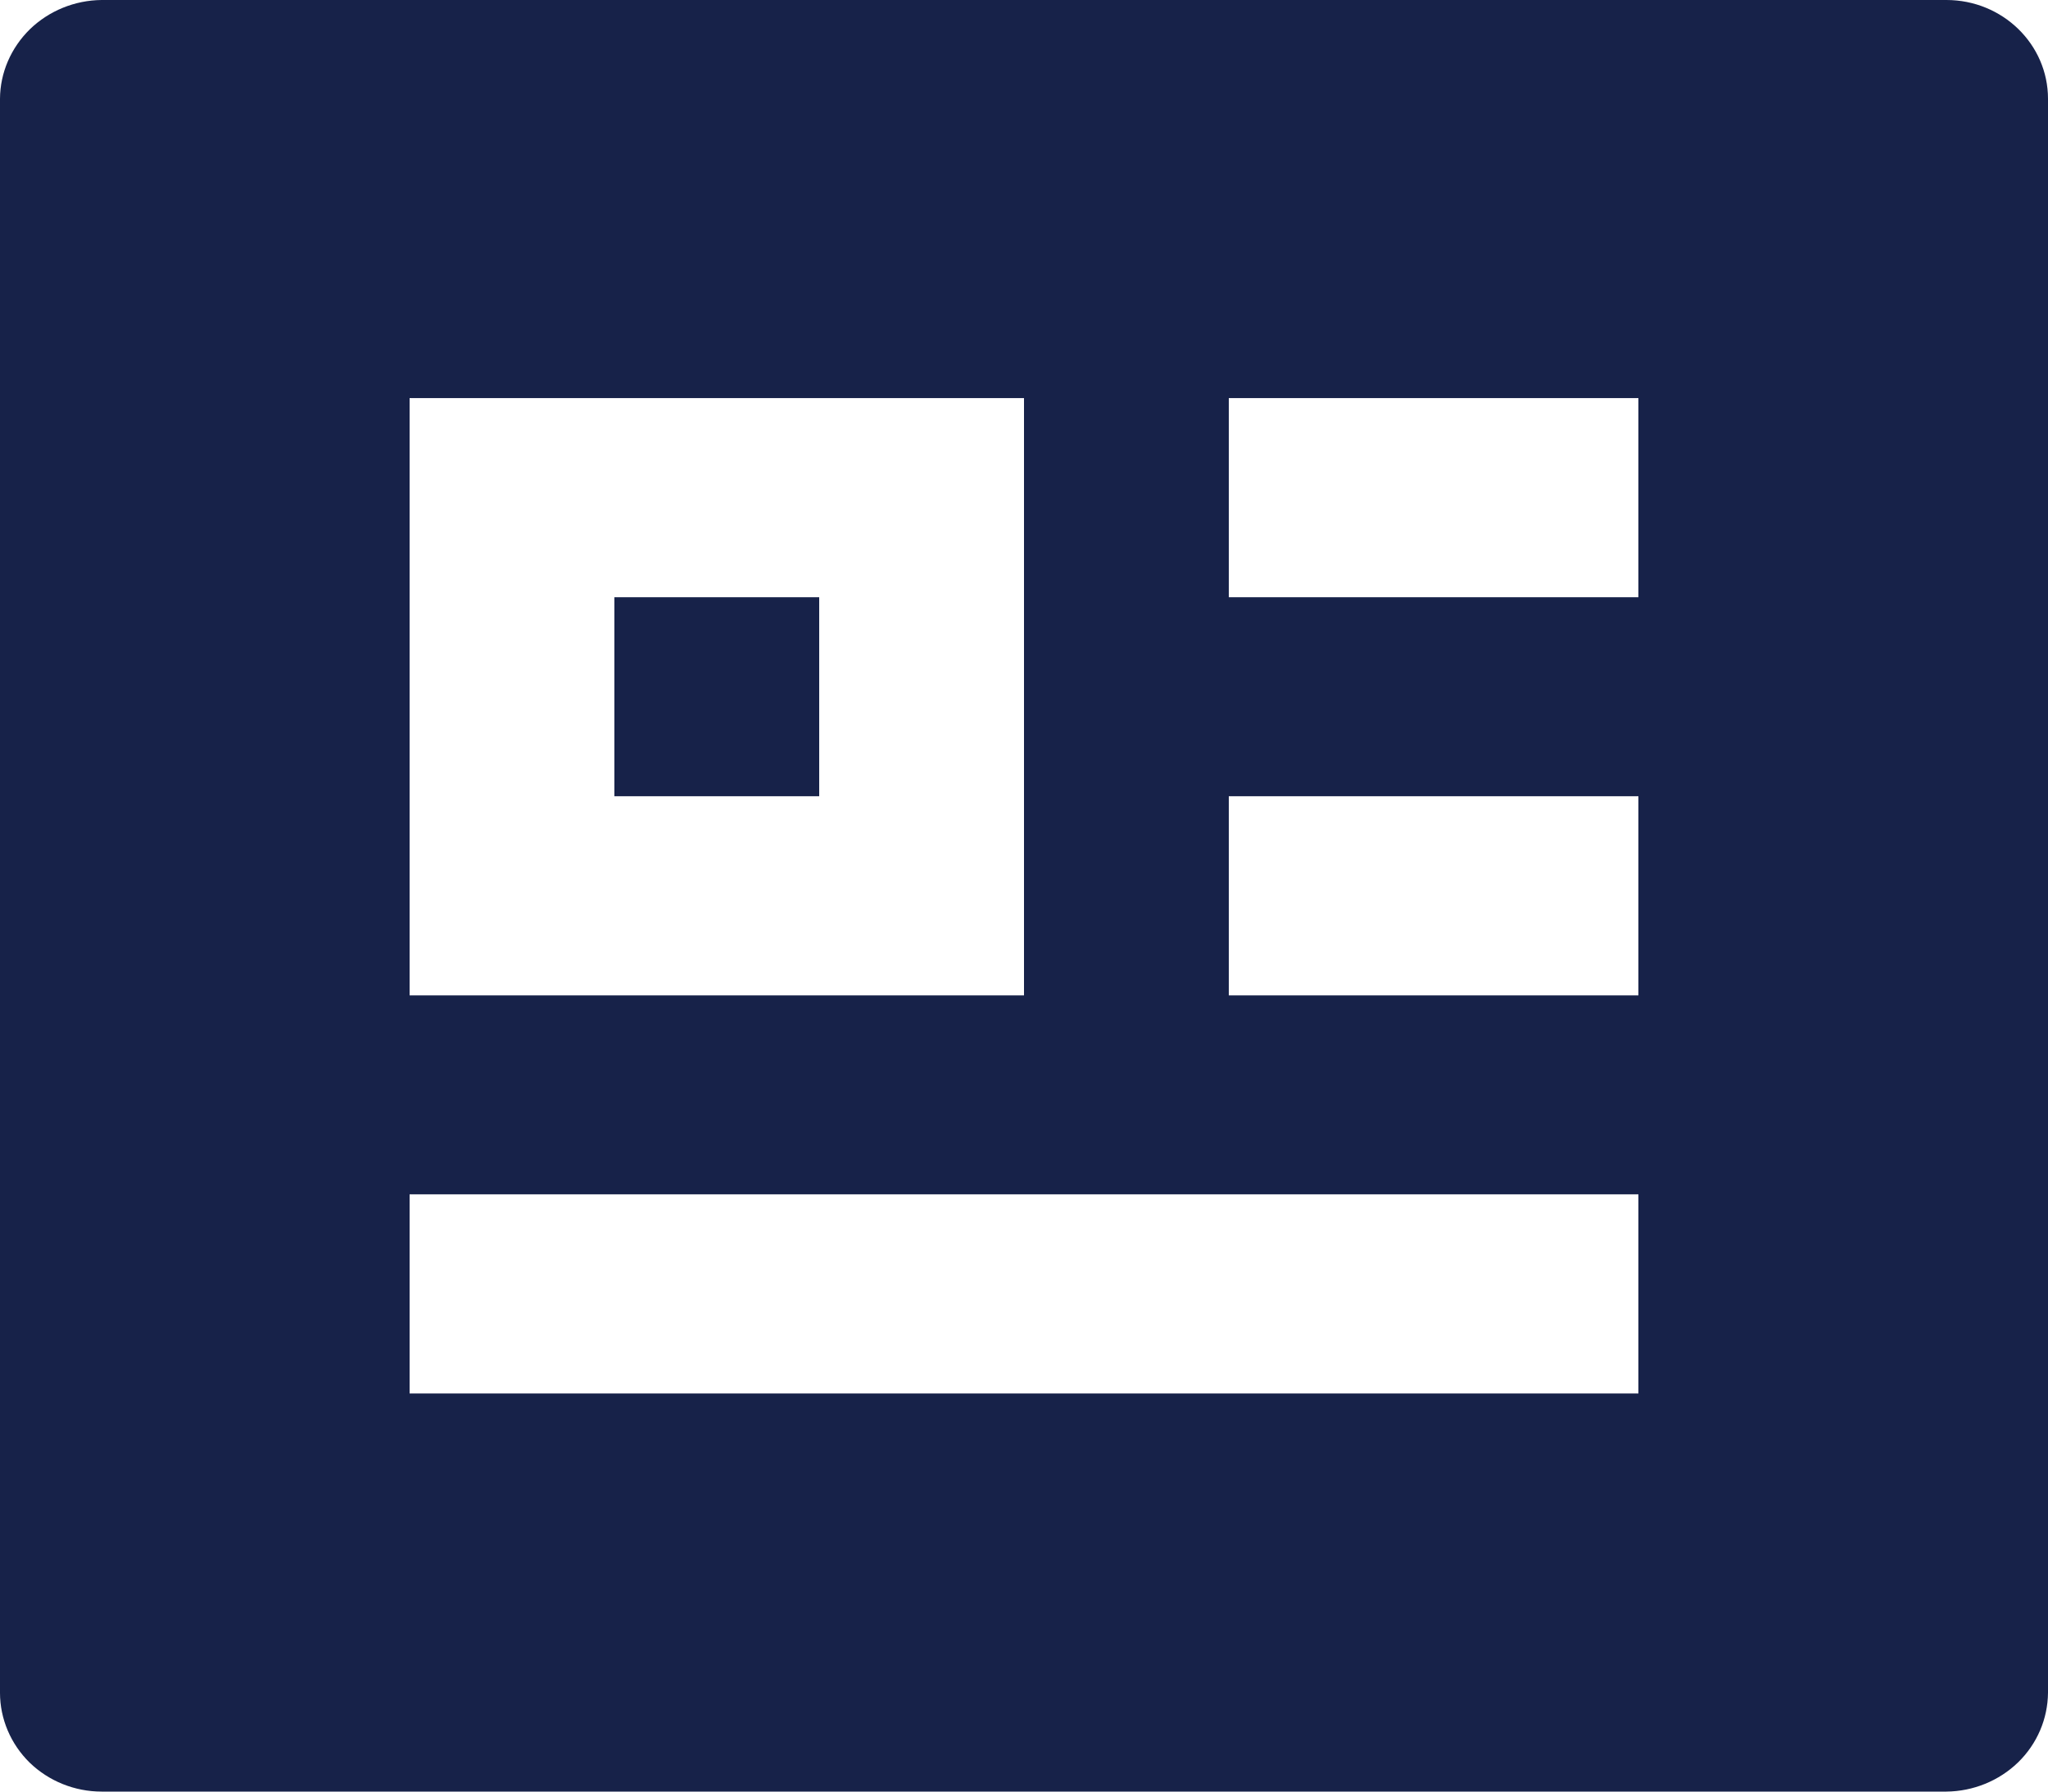 <svg xmlns="http://www.w3.org/2000/svg" width="16" height="14" viewBox="0 0 16 14" fill="none"><path d="M0 0.772C0.001 0.568 0.086 0.373 0.234 0.228C0.383 0.084 0.584 0.002 0.794 0H15.206C15.645 0 16 0.346 16 0.772V13.228C15.998 13.432 15.915 13.627 15.766 13.772C15.617 13.916 15.416 13.998 15.206 14H0.794C0.583 14 0.381 13.918 0.232 13.774C0.084 13.629 -1.06764e-07 13.432 0 13.228V0.772ZM3.2 9.333V10.889H12.8V9.333H3.2ZM3.2 3.111V7.778H8V3.111H3.2ZM9.6 3.111V4.667H12.8V3.111H9.6ZM9.6 6.222V7.778H12.8V6.222H9.6ZM4.8 4.667H6.4V6.222H4.8V4.667Z" fill="#172249"></path></svg>
